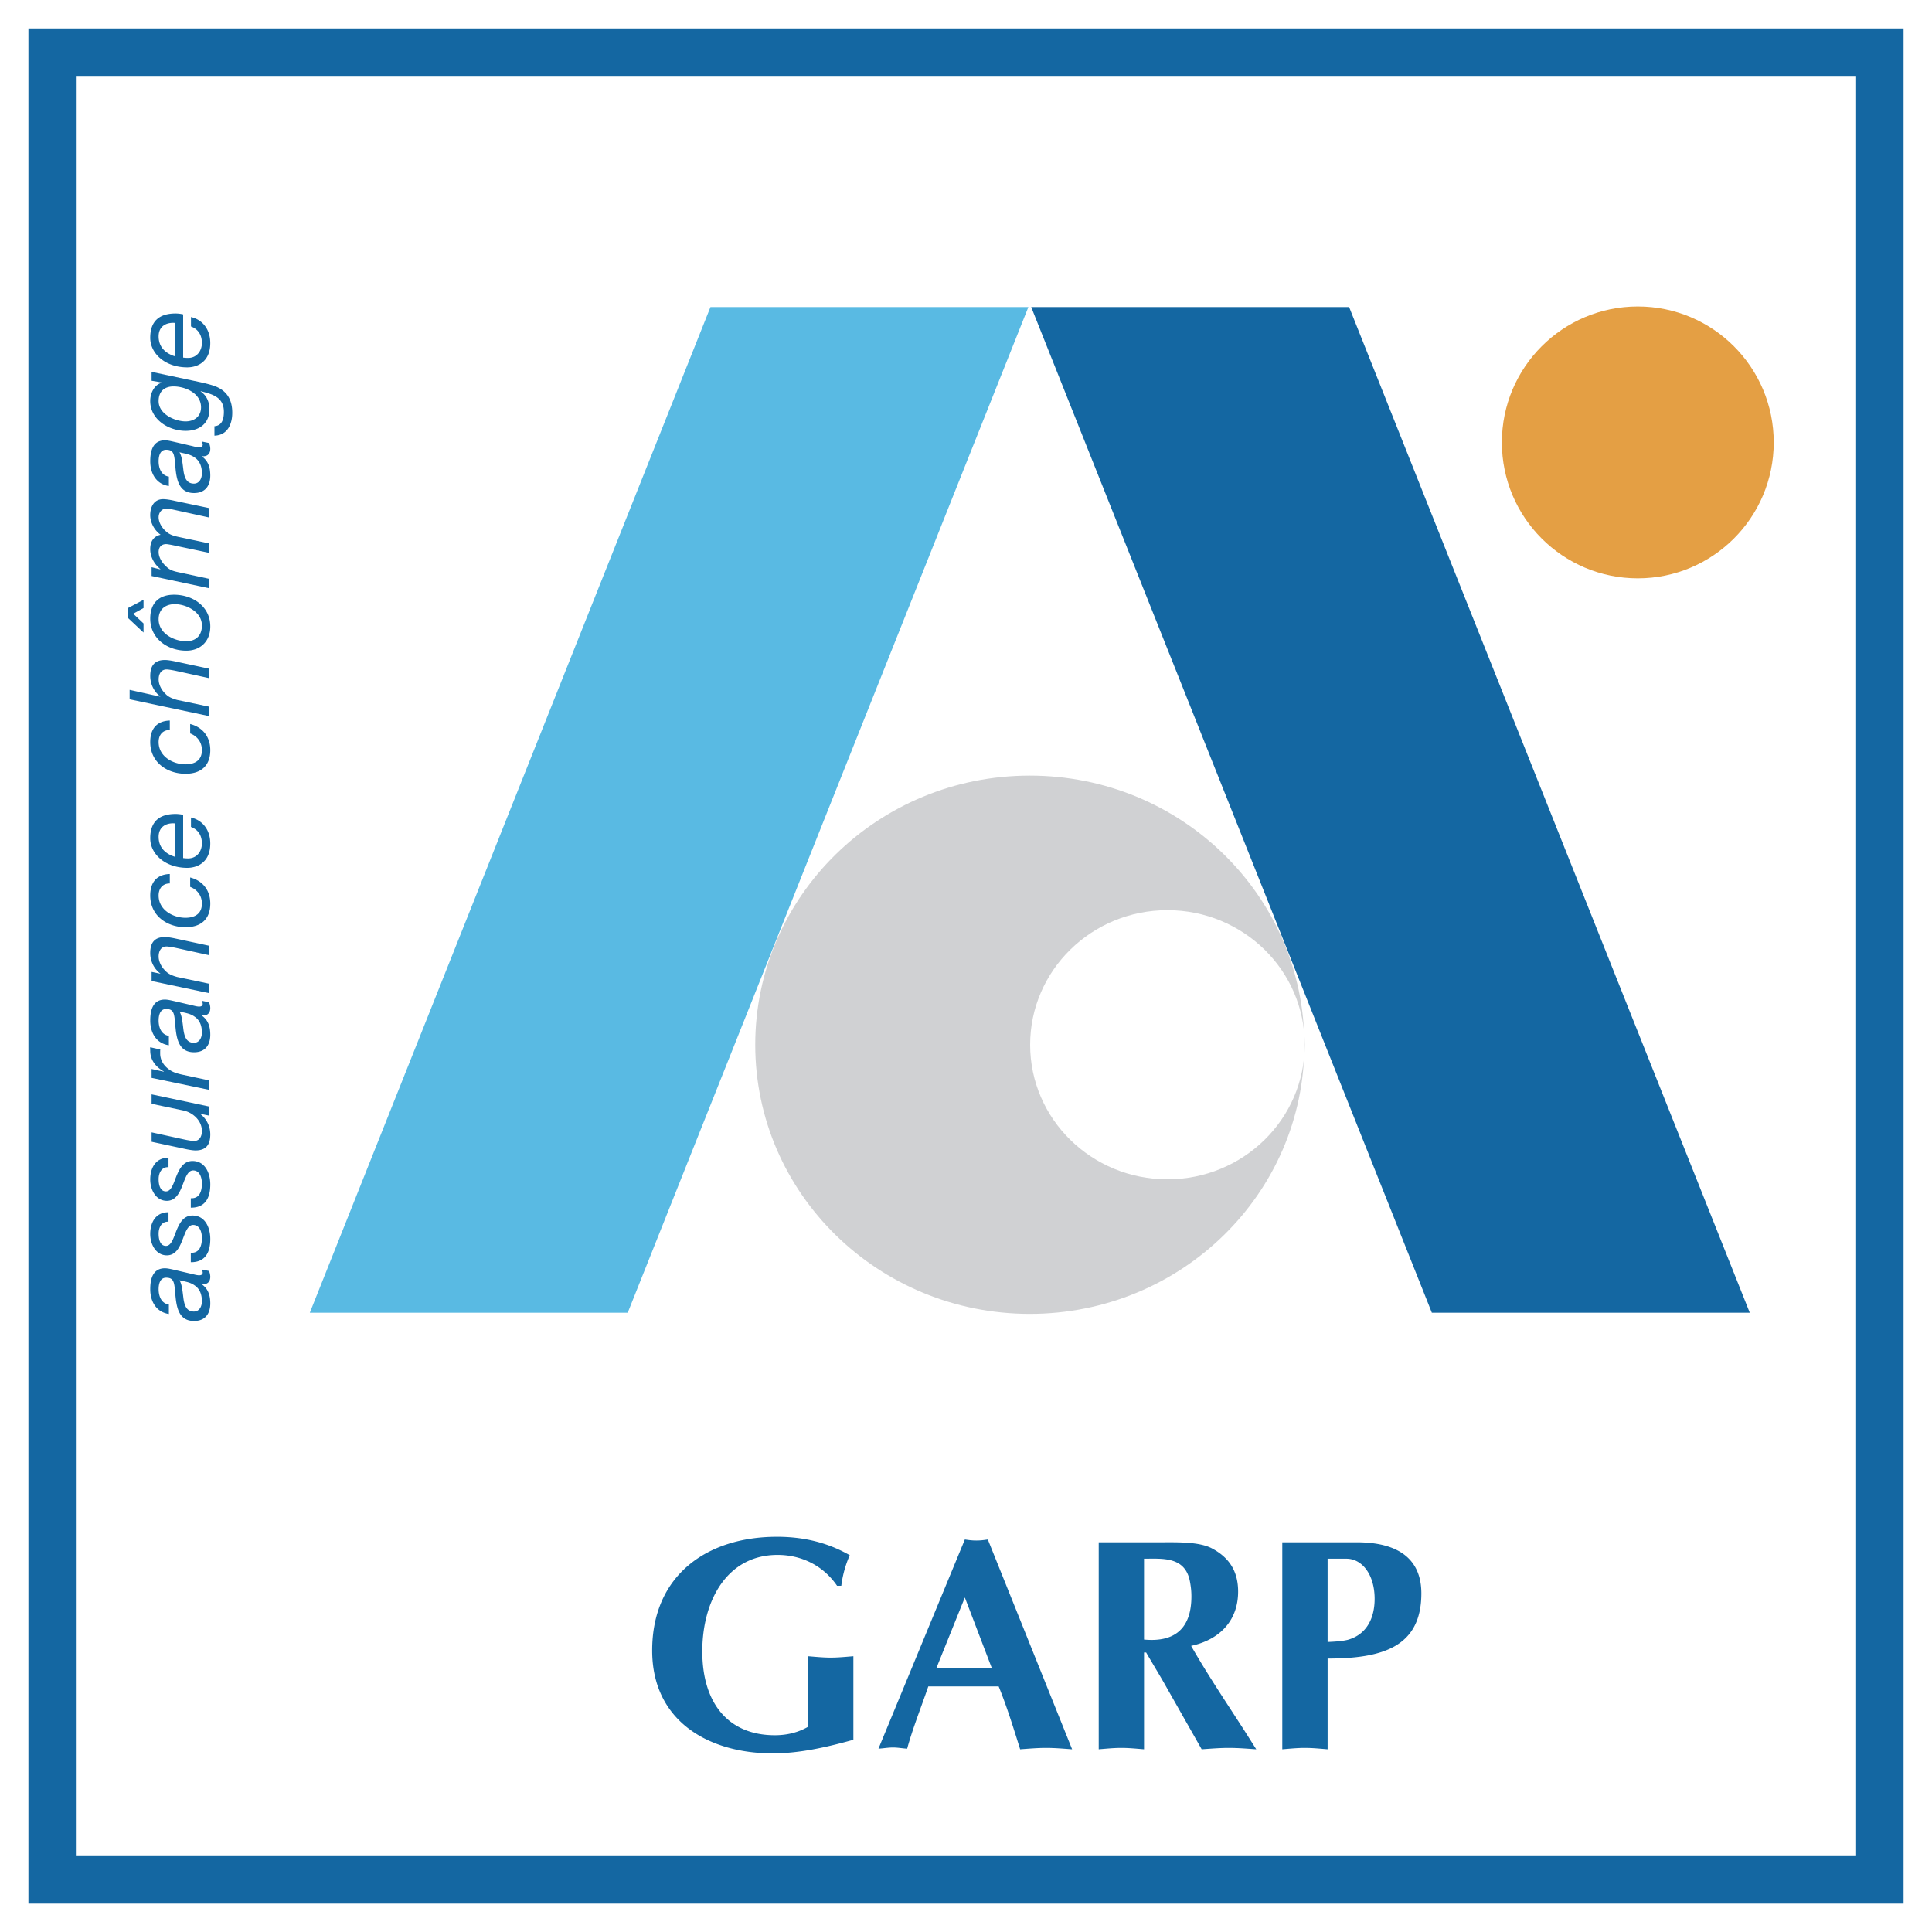 <svg xmlns="http://www.w3.org/2000/svg" width="2500" height="2500" viewBox="0 0 192.756 192.756"><path fill-rule="evenodd" clip-rule="evenodd" fill="#fff" d="M0 0h192.756v192.756H0V0z"/><path fill-rule="evenodd" clip-rule="evenodd" fill="#59bae3" d="M62.627 130.973l39.975-100.34H70.883l-39.974 100.34h31.718z"/><path fill-rule="evenodd" clip-rule="evenodd" fill="#1467a2" d="M142.857 130.973l-39.974-100.34h31.719l39.974 100.34h-31.719z"/><path d="M75.351 104.233c0-14.828 12.264-26.851 27.394-26.851 15.127 0 27.391 12.022 27.391 26.851 0 14.831-12.264 26.853-27.391 26.853-15.13 0-27.394-12.022-27.394-26.853zm41.124 13.427c7.564 0 13.697-6.012 13.697-13.427 0-7.413-6.133-13.425-13.697-13.425-7.562 0-13.697 6.012-13.697 13.425-.001 7.415 6.134 13.427 13.697 13.427z" fill-rule="evenodd" clip-rule="evenodd" fill="#d0d1d3"/><path d="M163.404 57.7c7.488 0 13.561-6.072 13.561-13.561 0-7.49-6.072-13.562-13.561-13.562-7.49 0-13.561 6.072-13.561 13.562.001 7.489 6.071 13.561 13.561 13.561z" fill-rule="evenodd" clip-rule="evenodd" fill="#e49f44"/><path d="M19.348 130.852c-.729 0-.94-.595-1.04-1.269-.088-.683-.145-1.423-.389-1.83v-.021c.534.132 1.042.188 1.474.495.508.331.751.871.751 1.6.001.527-.265 1.025-.796 1.025zm-2.501-.696c-.735-.109-1.021-.815-1.021-1.532 0-.496.131-1.147.747-1.147.758 0 .813.442.9 1.434.111 1.258.224 2.883 1.887 2.883 1.176 0 1.621-.797 1.621-1.746 0-.959-.301-1.511-.836-1.908l.022-.022c.502.056.814-.221.814-.738 0-.167-.055-.433-.134-.577l-.702-.144a.983.983 0 0 1 .079.299c0 .155-.089.277-.354.277-.266 0-.587-.11-.818-.155l-1.566-.365c-.309-.067-.714-.178-1.034-.178-1.162 0-1.462.986-1.462 2.089 0 1.212.591 2.282 1.858 2.471v-.941h-.001zM16.812 121.89c-.654-.044-.986.534-.986 1.191 0 .579.154 1.225.73 1.225.532 0 .743-.757 1.041-1.513.311-.755.709-1.519 1.607-1.519 1.276 0 1.777 1.229 1.777 2.34 0 1.31-.479 2.329-1.944 2.318v-.942c.854.044 1.108-.676 1.108-1.465 0-.61-.221-1.31-.875-1.31-.554 0-.776.755-1.074 1.511-.298.768-.687 1.521-1.551 1.521-1.065 0-1.656-1.065-1.656-2.134s.48-2.166 1.823-2.166v.943zM16.812 116.45c-.654-.044-.986.534-.986 1.191 0 .579.154 1.224.73 1.224.532 0 .743-.757 1.041-1.512.311-.755.709-1.52 1.607-1.52 1.276 0 1.777 1.231 1.777 2.34 0 1.31-.479 2.33-1.944 2.318v-.941c.854.045 1.108-.677 1.108-1.465 0-.61-.221-1.31-.875-1.31-.554 0-.776.755-1.074 1.511-.298.767-.687 1.521-1.551 1.521-1.065 0-1.656-1.064-1.656-2.133s.48-2.167 1.823-2.167v.943zM20.844 110.392v.909l-.865-.178v.021c.646.477 1.002 1.253 1.002 2.039 0 1.074-.467 1.596-1.477 1.596-.243 0-.675-.067-1.116-.166l-3.262-.699v-.94l3.339.731c.21.043.687.132.885.132.542 0 .795-.442.795-.996 0-1.042-.907-1.852-1.857-2.05l-3.163-.665v-.942l5.719 1.208zM15.125 107.539v-.887l1.222.271v-.023c-.785-.441-1.359-1.118-1.359-2.083 0-.11-.022-.222 0-.333l1.003.223c-.01.088-.01.188-.01.276 0 .233 0 .345.056.565.132.521.476.92.93 1.219.366.255.909.388 1.34.477l2.538.544v.942l-5.72-1.191zM19.348 104.04c-.729 0-.94-.595-1.04-1.269-.088-.683-.145-1.422-.389-1.829v-.022c.534.133 1.042.188 1.474.496.508.332.751.871.751 1.6.001.529-.265 1.024-.796 1.024zm-2.501-.694c-.735-.109-1.021-.815-1.021-1.533 0-.495.131-1.146.747-1.146.758 0 .813.441.9 1.434.111 1.257.224 2.883 1.887 2.883 1.176 0 1.621-.798 1.621-1.746 0-.96-.301-1.512-.836-1.908l.022-.023c.502.057.814-.22.814-.738a1.43 1.43 0 0 0-.134-.576l-.702-.145a.987.987 0 0 1 .079.301c0 .154-.089.276-.354.276-.266 0-.587-.11-.818-.155l-1.566-.365c-.309-.067-.714-.178-1.034-.178-1.162 0-1.462.985-1.462 2.088 0 1.214.591 2.283 1.858 2.472v-.941h-.001zM15.126 97.875v-.909l.865.178v-.022c-.645-.477-1.002-1.251-1.002-2.039 0-1.074.469-1.595 1.479-1.595.243 0 .674.067 1.117.167l3.261.698v.942l-3.339-.733c-.21-.044-.686-.132-.884-.132-.542 0-.796.443-.796.998 0 .521.288 1.063.664 1.417.288.332.741.51 1.194.631l3.162.665v.942l-5.721-1.208zM16.941 88.142c-.696 0-1.116.475-1.116 1.205 0 1.447 1.436 2.221 2.684 2.221.884 0 1.635-.365 1.635-1.415 0-.806-.476-1.403-1.171-1.668v-.94c1.271.332 2.007 1.294 2.007 2.608 0 1.559-.934 2.356-2.471 2.356-1.811 0-3.521-1.119-3.521-3.162 0-1.293.625-2.103 1.953-2.147v.942zM17.439 85.478c-.885-.277-1.613-.875-1.613-1.985 0-1.042.806-1.409 1.613-1.343v3.328zm.836-4.182a3.74 3.74 0 0 0-.747-.087c-1.614 0-2.54.742-2.54 2.428 0 1.575 1.5 2.949 3.693 2.949.989 0 2.298-.531 2.298-2.428 0-1.254-.667-2.296-1.925-2.596v.943c.705.267 1.089.832 1.089 1.653 0 .765-.495 1.486-1.375 1.486a3.58 3.58 0 0 1-.495-.034v-4.314h.002zM16.941 72.831c-.696 0-1.116.476-1.116 1.204 0 1.448 1.436 2.222 2.684 2.222.884 0 1.635-.365 1.635-1.416 0-.806-.476-1.403-1.171-1.667v-.941c1.271.332 2.007 1.293 2.007 2.608 0 1.56-.934 2.357-2.471 2.357-1.811 0-3.521-1.119-3.521-3.164 0-1.293.625-2.102 1.953-2.145v.942zM12.933 69.768v-.941l3.037.676.022-.021c-.645-.478-1.002-1.253-1.002-2.039 0-1.075.469-1.595 1.479-1.595.243 0 .674.067 1.117.166l3.261.698v.942l-3.339-.732c-.21-.044-.686-.132-.884-.132-.542 0-.796.442-.796.996 0 .521.288 1.064.664 1.417.288.333.741.511 1.194.632l3.162.665v.942l-7.915-1.674zM18.577 63.977c-1.182 0-2.751-.753-2.751-2.193 0-1.03.718-1.508 1.613-1.508 1.126 0 2.706.754 2.706 2.128 0 1.031-.63 1.573-1.568 1.573zm-4.257-.868v-.908l-1.028-.972 1.028-.565v-.82l-1.576.832v.953l1.576 1.48zm4.267 1.809c1.381 0 2.394-.908 2.394-2.415 0-2.005-1.752-3.168-3.62-3.168-1.523 0-2.372.853-2.372 2.382 0 2.005 1.731 3.201 3.598 3.201zM15.126 57.467v-.875l.854.21.023-.022c-.601-.487-1.015-1.208-1.015-1.993 0-.718.29-1.269 1.035-1.435-.61-.442-1.035-1.193-1.035-1.958 0-.807.358-1.594 1.29-1.594.332 0 .818.089 1.14.166l3.427.72v.94l-3.626-.796a3.12 3.12 0 0 0-.62-.089c-.442 0-.773.377-.773.875 0 .531.376 1.118.785 1.438.332.31.797.433 1.283.532l2.952.625v.941l-3.261-.688c-.442-.1-.874-.178-1.006-.178-.475 0-.752.289-.752.798 0 .52.354 1.075.73 1.407.387.398.729.487 1.294.61l2.996.643v.941l-5.721-1.218zM19.348 48.249c-.729 0-.94-.597-1.04-1.269-.088-.685-.145-1.423-.389-1.831v-.022c.534.133 1.042.187 1.474.497.508.332.751.872.751 1.598.001.53-.265 1.027-.796 1.027zm-2.501-.696c-.735-.11-1.021-.815-1.021-1.533 0-.496.131-1.146.747-1.146.758 0 .813.44.9 1.434.111 1.257.224 2.882 1.887 2.882 1.176 0 1.621-.797 1.621-1.747 0-.959-.301-1.51-.836-1.906l.022-.022c.502.055.814-.221.814-.74a1.43 1.43 0 0 0-.134-.576l-.702-.145a.981.981 0 0 1 .079.3c0 .154-.089.276-.354.276-.266 0-.587-.11-.818-.156l-1.566-.364c-.309-.067-.714-.177-1.034-.177-1.162 0-1.462.984-1.462 2.087 0 1.214.591 2.284 1.858 2.472v-.939h-.001zM18.522 42.044c-1.05 0-2.697-.708-2.697-2.027 0-.985.597-1.462 1.492-1.462 1.15 0 2.741.666 2.741 2.083.001.942-.717 1.406-1.536 1.406zm-3.396-4.941v.886l1.053.178v.022h-.022c-.722.167-1.169.987-1.169 1.817 0 1.862 1.843 2.98 3.534 2.98 1.36 0 2.373-.731 2.373-2.148 0-.72-.268-1.375-.88-1.785l.022-.021c1.144.298 2.299.587 2.299 2.049 0 .724-.176 1.389-.941 1.443v.942c1.276-.033 1.777-1.119 1.777-2.281 0-1.219-.457-2.117-1.6-2.604-.398-.166-.975-.31-1.562-.443l-4.884-1.035zM17.439 35.545c-.885-.277-1.613-.876-1.613-1.985 0-1.043.806-1.409 1.613-1.343v3.328zm.836-4.18a3.63 3.63 0 0 0-.747-.09c-1.614 0-2.54.743-2.54 2.429 0 1.575 1.5 2.949 3.693 2.949.989 0 2.298-.531 2.298-2.428 0-1.254-.667-2.296-1.925-2.595v.942c.705.266 1.089.832 1.089 1.653 0 .765-.495 1.486-1.375 1.486a3.92 3.92 0 0 1-.495-.033v-4.313h.002z" fill-rule="evenodd" clip-rule="evenodd" fill="#1467a2"/><path d="M185.186 185.186V7.57H7.571v177.615h177.615v.001zm4.734 4.736H2.835V2.835H189.92v187.087z" fill="#1467a2"/><path d="M85.141 173.578c-2.713.754-5.396 1.357-8.049 1.357-6.361 0-12.024-3.194-12.024-10.266 0-7.513 5.483-11.344 12.448-11.344 2.591 0 5.003.543 7.264 1.839a10.94 10.94 0 0 0-.844 3.048h-.422c-1.386-2.021-3.557-3.078-5.938-3.078-5.034 0-7.507 4.557-7.507 9.625 0 5.235 2.653 8.366 7.234 8.366 1.508 0 2.594-.422 3.317-.844v-7.039c.754.061 1.507.137 2.261.137.754 0 1.507-.076 2.261-.137v8.336h-.001zM93.43 166.412l2.833-7.03 2.685 7.03H93.43zm6.209 1.843c.814 2.012 1.447 4.052 2.141 6.271.873-.061 1.719-.138 2.592-.138.875 0 1.719.077 2.594.138l-8.41-20.93c-.393.06-.754.103-1.146.103s-.753-.043-1.146-.103l-8.62 20.869c.482-.029.965-.118 1.446-.118.483 0 .935.089 1.417.118.572-2.068 1.326-3.93 2.11-6.211h7.022v.001zM114.141 155.512c1.836 0 4.094-.242 4.576 2.258.121.632.15 1.082.15 1.504 0 3.101-1.566 4.605-4.727 4.304v-8.066h.001zm-4.522 19.014c.754-.061 1.508-.138 2.262-.138.752 0 1.506.077 2.26.138v-9.655h.211c.662 1.144 1.506 2.527 1.957 3.34l3.582 6.315c.9-.061 1.803-.138 2.705-.138.932 0 1.836.077 2.74.138l-1.178-1.86c-1.803-2.8-3.668-5.568-5.32-8.457 2.795-.602 4.689-2.468 4.689-5.417 0-2.046-.902-3.402-2.615-4.311-1.262-.667-3.459-.607-4.875-.607h-6.418v20.652zM132.455 155.512h1.877c1.576 0 2.816 1.596 2.816 4.003 0 1.836-.727 3.551-2.693 4.093-.637.149-1.332.181-2 .211v-8.307zm0 9.961c5.445 0 9.354-1.144 9.354-6.5 0-3.4-2.254-5.099-6.445-5.099h-7.43v20.652c.754-.061 1.508-.138 2.262-.138.752 0 1.508.077 2.26.138v-9.053h-.001z" fill-rule="evenodd" clip-rule="evenodd" fill="#1467a2"/></svg>